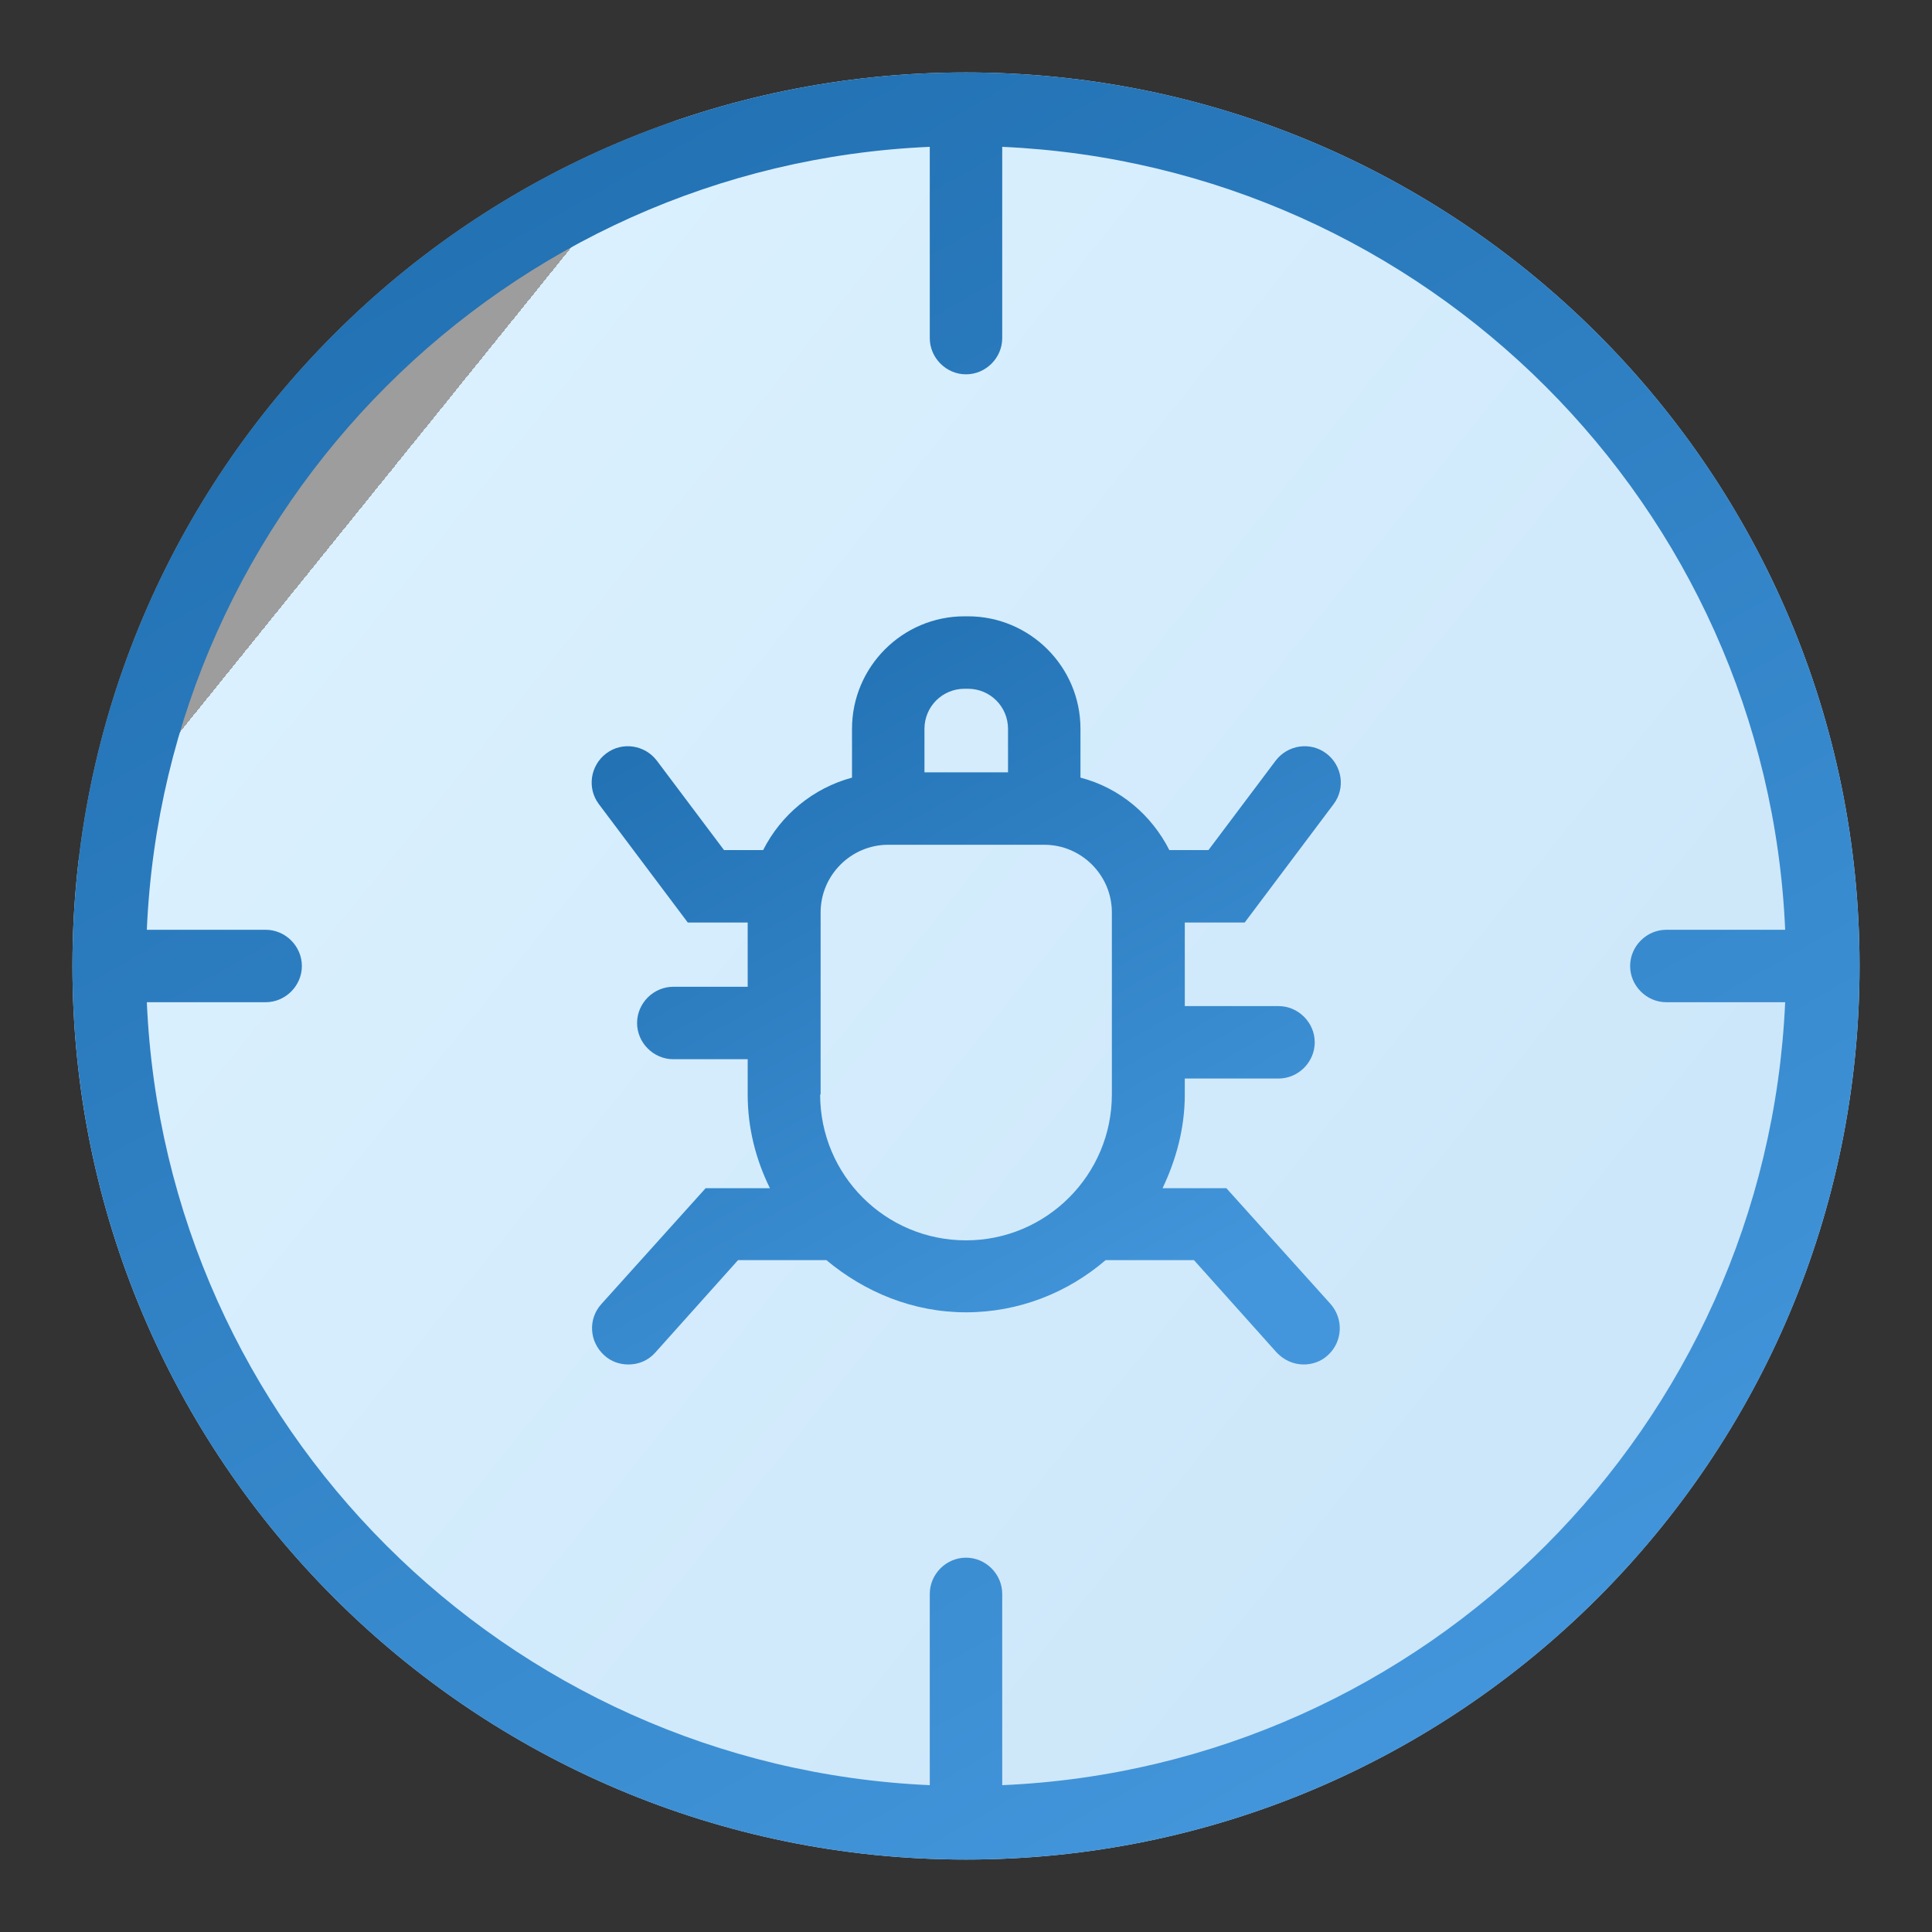 <svg width="40" height="40" viewBox="0 0 40 40" fill="none" xmlns="http://www.w3.org/2000/svg">
<rect x="0" y="0" width="40" height="40" fill="#333333" stroke="none"/>
<g clip-path="url(#clip0_4932_19459)">
<path d="M20 38.5C30.217 38.5 38.5 30.217 38.5 20C38.5 9.783 30.217 1.5 20 1.5C9.783 1.5 1.5 9.783 1.5 20C1.5 30.217 9.783 38.5 20 38.5Z" fill="url(#paint0_linear_4932_19459)"/>
<path d="M20 1.5C9.78 1.5 1.5 9.78 1.5 20C1.5 30.22 9.78 38.5 20 38.5C30.22 38.5 38.5 30.22 38.5 20C38.5 9.78 30.22 1.5 20 1.5ZM20.75 36.96V33C20.75 32.59 20.41 32.25 20 32.25C19.59 32.25 19.25 32.59 19.25 33V36.96C10.48 36.57 3.42 29.52 3.04 20.75H5.5C5.91 20.75 6.25 20.41 6.25 20C6.25 19.59 5.91 19.25 5.5 19.25H3.04C3.42 10.48 10.48 3.42 19.25 3.04V7C19.25 7.41 19.59 7.75 20 7.75C20.41 7.75 20.75 7.41 20.75 7V3.04C29.52 3.43 36.58 10.48 36.96 19.25H34.5C34.09 19.25 33.75 19.59 33.75 20C33.75 20.41 34.09 20.75 34.5 20.75H36.96C36.57 29.52 29.52 36.58 20.75 36.96Z" fill="url(#paint1_linear_4932_19459)"/>
<path d="M25.4 24.6H24.07C24.35 24.01 24.53 23.36 24.53 22.66V22.33H26.47C26.88 22.33 27.22 21.99 27.22 21.58C27.22 21.17 26.88 20.83 26.47 20.83H24.53V19.1H25.77L27.61 16.65C27.86 16.32 27.79 15.85 27.46 15.6C27.13 15.35 26.66 15.42 26.41 15.75L25.02 17.6H24.21C23.84 16.87 23.18 16.31 22.37 16.1V15.09C22.37 13.8 21.32 12.76 20.04 12.76H19.97C18.68 12.76 17.64 13.81 17.64 15.09V16.1C16.83 16.32 16.17 16.87 15.8 17.6H14.99L13.6 15.75C13.35 15.42 12.88 15.35 12.55 15.6C12.22 15.85 12.15 16.32 12.4 16.65L14.24 19.1H15.48V20.43H13.94C13.53 20.43 13.19 20.77 13.19 21.18C13.19 21.59 13.53 21.93 13.94 21.93H15.48V22.66C15.48 23.36 15.65 24.01 15.94 24.6H14.61L12.45 27C12.17 27.31 12.2 27.78 12.51 28.06C12.65 28.19 12.83 28.25 13.01 28.25C13.22 28.25 13.42 28.17 13.57 28L15.28 26.09H17.11C17.9 26.75 18.9 27.17 20 27.17C21.1 27.17 22.11 26.76 22.89 26.09H24.72L26.43 28C26.58 28.16 26.78 28.25 26.99 28.25C27.17 28.25 27.35 28.19 27.49 28.06C27.8 27.78 27.82 27.31 27.55 27L25.39 24.6H25.4ZM19.14 15.09C19.14 14.63 19.51 14.26 19.97 14.26H20.04C20.5 14.26 20.87 14.63 20.87 15.09V15.99H19.14V15.09ZM16.99 22.66V18.89C16.99 18.12 17.62 17.49 18.39 17.49H21.62C22.39 17.49 23.02 18.12 23.02 18.89V22.66C23.02 24.32 21.67 25.68 20 25.68C18.33 25.68 16.98 24.33 16.98 22.66H16.99Z" fill="url(#paint2_linear_4932_19459)"/>
</g>
<defs>
<linearGradient id="paint0_linear_4932_19459" x1="79.853" y1="71.147" x2="6.397" y2="11.838" gradientUnits="userSpaceOnUse">
<stop stop-color="#B0D4F1"/>
<stop offset="0" stop-color="#B0D4F1"/>
<stop offset="1" stop-color="#DAF0FE"/>
<stop offset="1" stop-color="white" stop-opacity="0.52"/>
</linearGradient>
<linearGradient id="paint1_linear_4932_19459" x1="28.18" y1="37.335" x2="9.778" y2="4.796" gradientUnits="userSpaceOnUse">
<stop stop-color="#4396DB"/>
<stop offset="1" stop-color="#2272B4"/>
</linearGradient>
<linearGradient id="paint2_linear_4932_19459" x1="23.434" y1="27.762" x2="15.735" y2="14.131" gradientUnits="userSpaceOnUse">
<stop stop-color="#4396DB"/>
<stop offset="1" stop-color="#2272B4"/>
</linearGradient>
<clipPath id="clip0_4932_19459">
<rect width="40" height="40" fill="white"/>
</clipPath>
</defs>
</svg>
